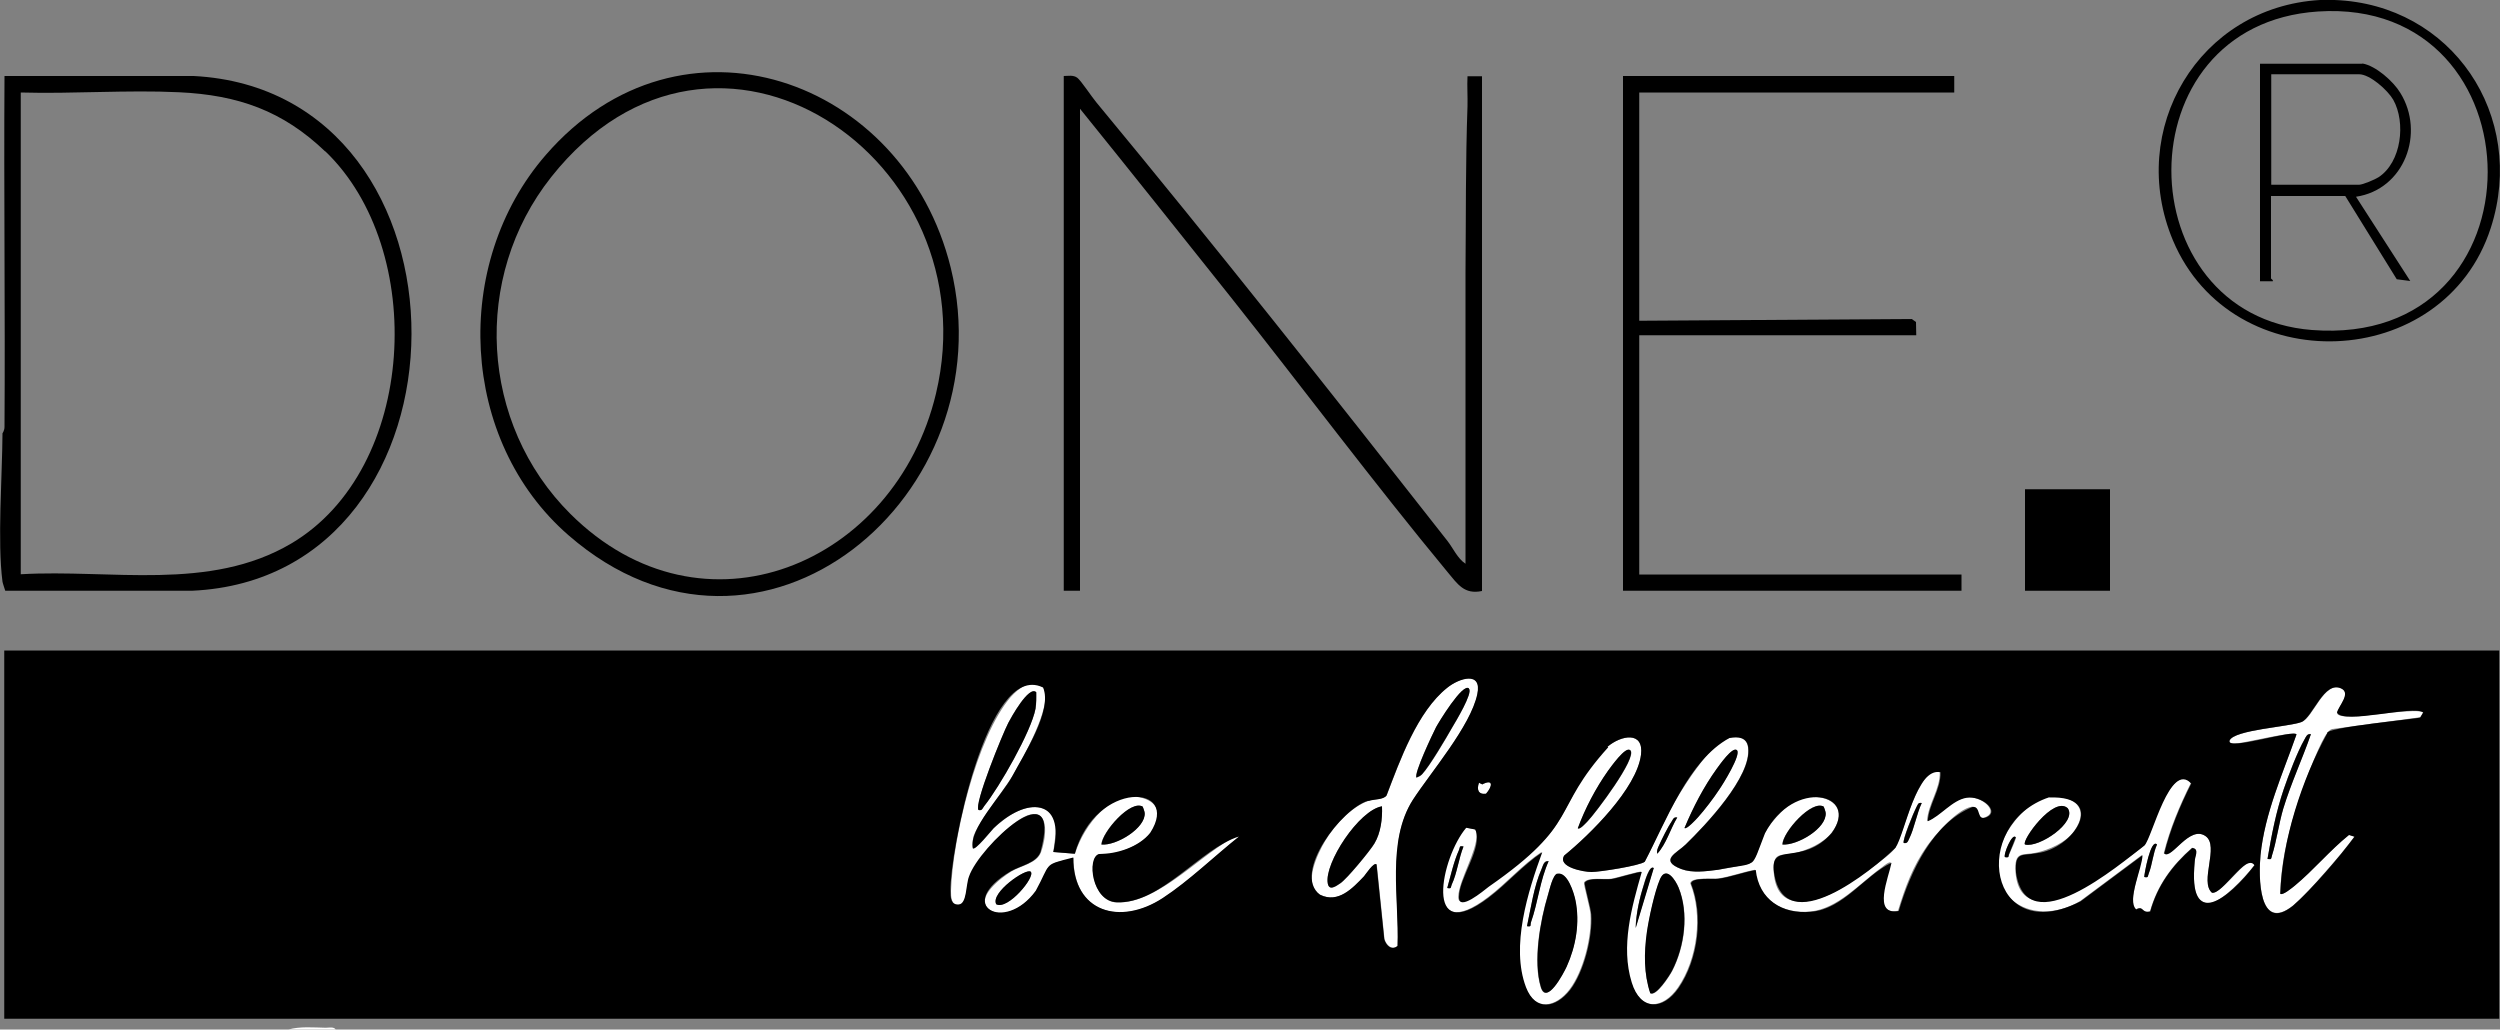 <?xml version="1.0" encoding="UTF-8"?>
<svg id="Ebene_1" xmlns="http://www.w3.org/2000/svg" baseProfile="tiny" version="1.2" viewBox="0 0 100 41.18">
  <rect x="0" y="0" width="100" height="41.18" fill="#808080" stroke="none"/>
  <!-- Generator: Adobe Illustrator 29.0.0, SVG Export Plug-In . SVG Version: 2.1.0 Build 186)  -->
  <path d="M.1,17.33s.08-.11.08-.25c.03-4.68-.03-9.36,0-14.04h7.57c11.66.61,11.59,20.06-.07,20.59H.21s-.11-.33-.11-.36c-.21-1.59-.01-4.24,0-5.94ZM13.01,6.06c-1.7-1.63-3.49-2.26-5.85-2.37-2.08-.1-4.24.07-6.33.01v19.27c3.61-.21,7.55.7,10.82-1.23,5.04-2.98,5.45-11.77,1.36-15.69Z"/>
  <path d="M93.38,0c4.7.17,7.7,4.63,6.25,9.12-1.87,5.79-10.34,6.12-12.71.5-1.87-4.45,1.04-9.34,5.88-9.62h.58ZM92.72.46c-7.88.52-7.68,12.16-.24,12.74,9.44.73,9.22-13.33.24-12.74Z"/>
  <path d="M56.95,41.18H24.5h32.45Z" fill="#fff"/>
  <path d="M61.3,41.18h-3.69,3.69Z" fill="#fff"/>
  <path d="M8.93,41.18h-3.62,3.62Z" fill="#fff"/>
  <path d="M13.42,41.18h-1.88c.45-.13,1.01-.08,1.49-.07.12,0,.32-.05.4.07Z" fill="#fff"/>
  <path d="M42.54,3.04c.18,0,.39-.05.55.07.15.11.59.78.76.98,4.76,5.75,9.44,11.67,14.05,17.55.22.28.4.7.72.91v-11.63c.02-2.23,0-4.46.08-6.67.01-.4-.02-.8,0-1.2h.58s0,20.59,0,20.59c-.71.15-.97-.27-1.38-.76-2.97-3.59-5.8-7.38-8.69-11.02-2-2.51-3.99-5.01-6.01-7.51v19.28h-.65V3.04Z"/>
  <path d="M22.74,21.41c-4.36-3.79-4.69-10.86-.91-15.21C27.23-.03,36.16,3.12,38.03,10.71c2.23,9.08-7.59,17.4-15.29,10.7ZM22.81,20.55c5.3,5.28,13,2.03,14.63-4.81,2.23-9.39-8.84-16.93-15.39-8.66-3.18,4.01-2.86,9.87.77,13.48Z"/>
  <polygon points="78.17 3.04 78.17 3.7 65.57 3.7 65.57 12.83 76.47 12.76 76.64 12.88 76.65 13.41 65.57 13.41 65.57 22.98 78.46 22.98 78.46 23.63 64.92 23.63 64.92 3.04 78.17 3.04"/>
  <rect x="81" y="19.57" width="3.4" height="4.06"/>
  <path d="M77.59,30.88c.02.69-.47,1.28-.51,1.96.52-.21.98-.85,1.56-.94s1.3.52.83.76-.23-.44-.6-.39c-.56.08-1.45,1.1-1.78,1.56-.58.82-.88,1.65-1.17,2.6-1.07.2-.4-1.35-.29-1.93-.06-.05-.29.14-.35.19-.87.62-1.75,1.66-2.87,1.77s-2.08-.48-2.21-1.67c-.5.09-.99.28-1.49.35-.21.03-1.06-.07-1.1.19.51,1.28.29,3.03-.49,4.17-.63.91-1.53.93-1.88-.21-.45-1.45,0-3.02.4-4.42-.05-.04-1.02.26-1.2.28-.26.04-.94-.08-1.08.15-.03.06.25,1.03.26,1.27.06.9-.29,2.29-.84,3.01s-1.39.89-1.77-.1c-.62-1.63.08-3.84.65-5.4-.77.51-1.4,1.25-2.14,1.81-2.65,2.01-1.91-1.61-.9-2.79l.36.07c.08.05.08.14.08.22.03.65-.7,1.81-.73,2.47-.02.6.98-.25,1.19-.41.57-.43,2.06-1.6,2.47-2.1.83-1.01,1.18-2.51,2.31-3.48.54-.46,1.46-.64,1.34.32-.17,1.35-2.05,3.2-3.07,4.03-.29.46.77.66,1.09.66s1.93-.25,2.13-.41c.43-.85.81-1.73,1.29-2.55.37-.62,1.4-2.25,2.09-2.4.35-.07.7-.03.75.38.15,1.16-1.71,3.11-2.5,3.88-.35.34-1.08.63-.18.98.45.17,1,.09,1.48.03.26-.04,1.18-.2,1.37-.3.12-.06.37-.94.5-1.17.26-.48,1.01-1.31,1.56-1.41,1.03-.19,1.87.41,1.11,1.4-.32.42-.99.71-1.5.82s-.87-.09-.81.77c.11,1.55,1.46,1.28,2.48.76.4-.21,2.22-1.43,2.38-1.75.38-.77.52-1.64,1.01-2.47.2-.34.32-.66.78-.56ZM65.21,30.01c-.18-.18-.79.68-.88.82-.49.69-.92,1.51-1.21,2.3.07.08.34-.23.4-.29.29-.3,1.99-2.54,1.7-2.83ZM69.48,30.01c-.17-.18-.72.62-.81.74-.52.72-.95,1.56-1.29,2.37.08.08.48-.36.54-.43.27-.3.62-.77.85-1.11.14-.22.88-1.39.71-1.57ZM76.87,32.12c-.16-.03-.16.08-.22.18-.1.17-.58,1.33-.5,1.42.15.03.17-.07.22-.18.2-.4.3-1,.5-1.42ZM72.95,32.27c-.48-.3-1.64,1.01-1.66,1.51.58.05,1.77-.64,1.73-1.26,0-.05-.05-.24-.08-.25ZM67.09,32.7c-.15-.03-.17.07-.23.17-.13.19-.41.74-.5.95-.05.11-.09.2-.07.33.36-.4.52-.99.8-1.45ZM58.54,33.86c-.19-.04-.13.03-.18.14-.21.46-.34,1.03-.47,1.52.19.04.13-.04.18-.14.21-.45.28-1.05.47-1.52ZM61.95,34.44c-.21-.03-.23.19-.29.32-.3.68-.42,1.56-.58,2.28.2.04.12-.04.16-.16.28-.79.35-1.68.71-2.45ZM66.15,34.73c-.17-.17-.38.58-.4.65-.17.54-.31,1.18-.33,1.74l.72-2.39ZM62.29,34.95c-.18.04-.31.66-.38.86-.31,1.02-.6,2.66-.28,3.69.23.72.9-.55,1.03-.83.37-.82.54-1.76.35-2.65-.06-.3-.32-1.16-.73-1.06ZM66.01,39.73c.23.16.78-.7.88-.89.5-.97.68-2.3.26-3.33-.13-.31-.5-.88-.74-.34-.22.5-.46,1.59-.53,2.15-.11.81-.13,1.64.14,2.42Z" fill="#fff"/>
  <path d="M41.72,27.49c.07.07.08.21.09.31.06.81-.89,2.52-1.32,3.25-.32.53-1.51,2.03-1.57,2.49-.02.13,0,.26,0,.39.09.11.74-.71.83-.8.51-.48,1.34-1.08,2.06-.75.67.31.35,1.14.33,1.7l.86.07c.33-1.1,1.52-2.71,2.84-2.18.65.26.53.88.18,1.35-.32.42-.99.71-1.5.82-.18.04-.39-.01-.55.03-.5.14-.29,1.9.71,1.93,1.56.04,3.18-1.74,4.46-2.48.1-.06.31-.23.43-.15-.98.78-2.01,1.78-3.05,2.46-1.7,1.11-3.59.58-3.58-1.62-.26.14-.75.12-.95.31-.15.14-.35.75-.54,1.02-.37.51-1.24,1.19-1.87.74s.49-1.29.87-1.52,1.02-.32,1.19-.77.4-1.68-.42-1.51c-.77.16-2.14,1.78-2.44,2.49-.13.33-.08,1.09-.41,1.12s-.33-.31-.33-.55c.06-2.07,1.02-6.17,2.39-7.76.29-.33.88-.81,1.29-.38ZM41.45,27.69c-.29-.29-1.02,1.02-1.12,1.23-.22.42-1.38,3.26-1.19,3.48.15.03.16-.08.23-.16.6-.75,1.88-2.98,2.05-3.89.04-.22.04-.43.03-.66ZM45.71,32.27c-.48-.3-1.63,1.01-1.66,1.51.59.06,1.77-.65,1.73-1.26,0-.05-.05-.24-.08-.25ZM41.23,34.87c-.16-.17-1.63.84-1.38,1.3.46.24,1.57-1.1,1.38-1.3Z" fill="#fff"/>
  <path d="M55.07,34.58c-.1-.12-.44.4-.5.47-.45.47-1.03,1.1-1.76.74s-.1-1.66.2-2.16c.38-.63,1.03-1.35,1.74-1.6.23-.08.59-.04.72-.22.53-1.39,1.23-3.36,2.43-4.31.47-.38,1.4-.68,1.2.26-.27,1.28-1.86,3.12-2.58,4.23-1.05,1.65-.54,3.98-.61,5.84-.24.2-.46-.03-.53-.27l-.31-2.99ZM58.76,27.55c-.24-.26-1.23,1.39-1.32,1.55-.14.26-.9,1.86-.78,2.01.08-.03.16-.07.22-.13.32-.34.96-1.43,1.21-1.88.13-.22.82-1.37.67-1.54ZM55.28,32.26c-.93.15-2.32,2.27-2.17,3.08.06.31.32.12.5,0,.26-.17,1.2-1.31,1.37-1.6.25-.43.32-.98.3-1.47Z" fill="#fff"/>
  <path d="M86.57,34.14c.29.26,1.01-1.16,1.66-.69.55.4-.26,1.82.25,2.26.33.03,1.16-1.06,1.41-1.18.14-.07.2-.05.29.07-.3.4-1.39,1.61-1.89,1.53-.67-.11-.52-1.16-.51-1.68,0-.21.2-.5-.1-.54-.8.7-1.39,1.5-1.68,2.54-.35.09-.26-.25-.56-.08-.08-.03-.1-.09-.12-.18-.07-.45.31-1.5.36-1.99l-2.47,1.84c-2.03,1.19-4.15-.34-2.99-2.63.29-.58,1.05-1.45,1.73-1.53.98-.11,1.68.44,1.01,1.37-.32.45-1.01.75-1.53.86s-.87-.09-.81.77c.11,1.58,1.51,1.27,2.53.74.38-.2,2.4-1.56,2.61-1.81.23-.29.51-1.35.78-1.83.2-.35.7-1.22,1.09-.65-.45.9-.84,1.83-1.08,2.8ZM81,33.78c.55.15,2.1-.9,1.71-1.45-.56-.52-1.87,1.31-1.71,1.45ZM80.63,33.49c-.15-.16-.49.67-.43.8.19.04.13-.04.18-.14.04-.09.28-.63.26-.65ZM86.28,33.78c-.25-.26-.51,1.18-.51,1.3.18.03.13-.03.18-.14.14-.35.17-.81.33-1.16Z" fill="#fff"/>
  <path d="M96.93,28.49l-.12.2-3.52.47c-.09.02-.14.09-.2.16-.24.28-.75,1.58-.9,2-.52,1.39-.95,2.93-.98,4.42.09.09.49-.25.58-.32.76-.63,1.4-1.41,2.17-2.03l.22.07s-.46.6-.54.69c-.45.53-1.42,1.67-1.92,2.07-1.39,1.11-1.38-1.18-1.3-2.02.17-1.68.89-3.26,1.44-4.83-.14-.13-2.01.33-2.35.36-.08,0-.39.06-.32-.11.18-.43,2.41-.55,2.88-.74s.9-1.67,1.59-1.34c.4.19-.11.7-.17.96-.05.22.71.15.87.15.37-.02,2.43-.34,2.57-.14ZM92.44,29.36c-.16-.03-.19.11-.26.21-.28.49-.65,1.45-.83,1.99-.31.91-.49,1.85-.65,2.79.17.03.14-.02.18-.14.18-.56.28-1.27.45-1.87.31-1.02.76-1.98,1.11-2.99Z" fill="#fff"/>
  <path d="M59.28,31.38c.48-.25.41.09.16.37-.31.04-.38-.17-.28-.44l.12.06Z" fill="#fff"/>
  <path d="M62.29,34.95c.41-.1.67.77.73,1.06.18.89.02,1.83-.35,2.65-.13.28-.8,1.55-1.03.83-.32-1.03-.03-2.66.28-3.69.06-.21.19-.82.38-.86Z"/>
  <path d="M66.01,39.73c-.26-.78-.25-1.61-.14-2.42.08-.56.31-1.64.53-2.15.24-.54.61.03.74.34.42,1.03.24,2.36-.26,3.33-.1.19-.65,1.05-.88.89Z"/>
  <path d="M65.21,30.01c.29.29-1.41,2.53-1.7,2.83-.06.06-.33.37-.4.29.29-.79.72-1.61,1.21-2.3.1-.13.71-1,.88-.82Z"/>
  <path d="M69.48,30.01c.17.18-.56,1.36-.71,1.57-.22.34-.58.81-.85,1.11-.06.07-.47.51-.54.43.34-.82.77-1.65,1.29-2.37.09-.12.64-.92.81-.74Z"/>
  <path d="M72.95,32.27s.08.2.08.25c.04.62-1.15,1.31-1.73,1.26.01-.5,1.18-1.81,1.66-1.51Z"/>
  <path d="M61.95,34.44c-.35.77-.43,1.66-.71,2.45-.04.12.04.19-.16.16.15-.72.28-1.61.58-2.28.06-.13.09-.35.29-.32Z"/>
  <path d="M66.15,34.73l-.72,2.39c.01-.56.15-1.2.33-1.74.02-.07.23-.83.4-.65Z"/>
  <path d="M76.87,32.12c-.2.42-.3,1.02-.5,1.42-.05.1-.07.21-.22.18-.07-.08.41-1.25.5-1.42.06-.1.06-.21.22-.18Z"/>
  <path d="M58.54,33.86c-.19.47-.26,1.08-.47,1.52-.05.11.01.18-.18.14.14-.49.26-1.06.47-1.52.05-.11-.01-.18.18-.14Z"/>
  <path d="M67.09,32.7c-.28.46-.43,1.05-.8,1.45-.03-.13.02-.22.07-.33.09-.21.37-.77.5-.95.06-.09.08-.2.23-.17Z"/>
  <path d="M41.45,27.69c0,.22,0,.44-.03.66-.17.91-1.45,3.14-2.05,3.89-.07.09-.08.2-.23.16-.19-.22.97-3.06,1.19-3.48.11-.21.83-1.52,1.12-1.23Z"/>
  <path d="M45.71,32.27s.08.2.08.25c.04.61-1.15,1.32-1.73,1.26.03-.5,1.17-1.82,1.66-1.51Z"/>
  <path d="M41.23,34.87c.2.2-.92,1.55-1.38,1.3-.25-.46,1.21-1.47,1.38-1.3Z"/>
  <path d="M55.28,32.26c.02.49-.05,1.05-.3,1.47-.17.29-1.11,1.43-1.37,1.6-.19.13-.45.31-.5,0-.14-.8,1.25-2.93,2.17-3.08Z"/>
  <path d="M58.76,27.55c.16.17-.54,1.32-.67,1.54-.26.45-.9,1.54-1.21,1.88-.06.06-.14.1-.22.13-.11-.15.65-1.75.78-2.01.08-.16,1.08-1.81,1.32-1.55Z"/>
  <path d="M81,33.78c-.16-.14,1.15-1.97,1.71-1.45.39.56-1.16,1.6-1.71,1.45Z"/>
  <path d="M86.28,33.78c-.16.35-.19.81-.33,1.16-.05.12,0,.18-.18.14,0-.12.26-1.56.51-1.3Z"/>
  <path d="M80.63,33.49s-.22.57-.26.65c-.05.1.02.18-.18.14-.05-.13.29-.95.43-.8Z"/>
  <path d="M92.44,29.36c-.35,1.01-.8,1.97-1.11,2.99-.18.6-.27,1.31-.45,1.87-.04.13,0,.17-.18.14.16-.94.34-1.88.65-2.79.19-.55.55-1.51.83-1.99.06-.11.1-.24.26-.21Z"/>
  <path d="M94.5,2.54c.53.09,1.23.71,1.51,1.17,1,1.61.17,3.87-1.77,4.16l2.17,3.37-.54-.07-2.06-3.33h-2.97v3.3s.11.08.07.11h-.51s0-8.7,0-8.7h4.09ZM90.85,7.39h3.51c.15,0,.64-.21.78-.3.92-.6,1.1-2.19.59-3.1-.22-.38-.93-1.02-1.37-1.02h-3.51v4.42Z"/>
  <path d="M99.97,40.75v-14.73H.17v14.73h99.81ZM89.18,29.62c.18-.43,2.41-.55,2.88-.74.45-.19.9-1.67,1.59-1.34.4.19-.11.7-.17.96.24.5,3.08-.31,3.45,0l-.12.2c-.08.05-3.85.4-3.72.63-1.02,1.86-1.8,4.26-1.88,6.42.09.09.49-.25.58-.32.76-.63,1.4-1.41,2.17-2.03l.22.07c-.59.8-1.72,2.11-2.46,2.76-1.39,1.11-1.38-1.18-1.3-2.02.17-1.68.89-3.26,1.44-4.83-.08-.22-2.78.66-2.68.25ZM81.97,31.9c2.37-.09.98,2.08-.52,2.23-.54.11-.87-.09-.81.77.42,2.88,4.11-.3,5.14-1.08.31-.33,1.02-3.39,1.87-2.48-.45.9-.84,1.83-1.08,2.8.29.26,1.01-1.16,1.66-.69.55.4-.26,1.82.25,2.26.42.08,1.36-1.6,1.7-1.1-1.02,1.33-2.67,2.65-2.39-.15,0-.21.2-.5-.1-.54-.8.7-1.39,1.5-1.68,2.54-.35.09-.26-.25-.56-.08-.39-.37.24-1.64.25-2.17,0,0-2.47,1.84-2.47,1.84-3.69,1.9-4.47-3.09-1.26-4.16ZM64.3,29.87c.54-.46,1.46-.64,1.34.32-.17,1.35-2.05,3.2-3.07,4.03-.29.46.77.66,1.09.66.32,0,1.93-.25,2.13-.41.85-1.6,1.74-4.06,3.39-4.95.35-.07.7-.03.75.38.15,1.16-1.71,3.11-2.5,3.88-.35.34-1.08.63-.18.98.45.17,1,.09,1.48.03,1.62-.33,1.27.07,1.87-1.46,1.14-2.21,3.82-1.61,2.67-.01-1.2,1.36-2.49.3-2.31,1.58.41,2.78,3.94-.09,4.86-.99.39-.59.82-3.23,1.8-3.02.02.69-.47,1.28-.51,1.96.52-.21.98-.85,1.56-.94.6-.09,1.3.52.83.76-.47.24-.23-.44-.6-.39-1.59.64-2.49,2.6-2.95,4.16-1.07.2-.4-1.35-.29-1.93-1.06.49-1.94,1.87-3.22,1.96-1.15.11-2.08-.48-2.21-1.67-.5.09-.99.28-1.49.35-.21.03-1.06-.07-1.1.19.51,1.28.29,3.03-.49,4.17-.63.91-1.53.93-1.88-.21-.45-1.45,0-3.02.4-4.42-.05-.04-1.02.26-1.2.28-.26.04-.94-.08-1.08.15-.03.06.25,1.03.26,1.27.06.9-.29,2.29-.84,3.01-.57.73-1.39.89-1.77-.1-.62-1.63.08-3.84.65-5.4-.77.51-1.4,1.25-2.14,1.81-2.65,2.01-1.91-1.61-.9-2.79,0,0,.36.07.36.07.33.71-.66,1.95-.65,2.7-.02.6.98-.25,1.19-.41,3.69-2.57,2.47-3.03,4.78-5.58ZM59.28,31.38c.48-.25.41.09.16.37-.31.04-.38-.17-.28-.44l.12.06ZM54.74,32.04c.23-.08.59-.04.72-.22.53-1.39,1.23-3.36,2.43-4.31.47-.38,1.4-.68,1.2.26-.27,1.28-1.86,3.12-2.58,4.23-1.05,1.65-.54,3.98-.61,5.84-.24.2-.46-.03-.53-.27l-.31-2.99c-.1-.12-.44.4-.5.47-.45.47-1.03,1.1-1.76.74-1.13-.86.89-3.48,1.93-3.76ZM41.72,27.49c.4.93-.78,2.7-1.23,3.56-.41.76-1.74,2.1-1.58,2.88.09.11.74-.71.83-.8,1.29-1.25,2.9-1.26,2.39.95l.86.07c.84-2.97,4.27-2.79,3.02-.84-.46.58-1.34.85-2.05.85-.5.14-.29,1.9.71,1.93,1.76.08,3.36-2.16,4.89-2.63-.98.78-2.01,1.78-3.05,2.46-1.7,1.11-3.59.58-3.58-1.62-1.23.31-.89.22-1.5,1.33-1.25,1.73-3.29.57-1-.78.4-.23,1.02-.32,1.19-.77.91-3.38-2.46-.22-2.86.98-.13.33-.08,1.09-.41,1.12-.33.03-.33-.31-.33-.55-.04-1.46,1.45-9.18,3.68-8.14Z"/>
</svg>